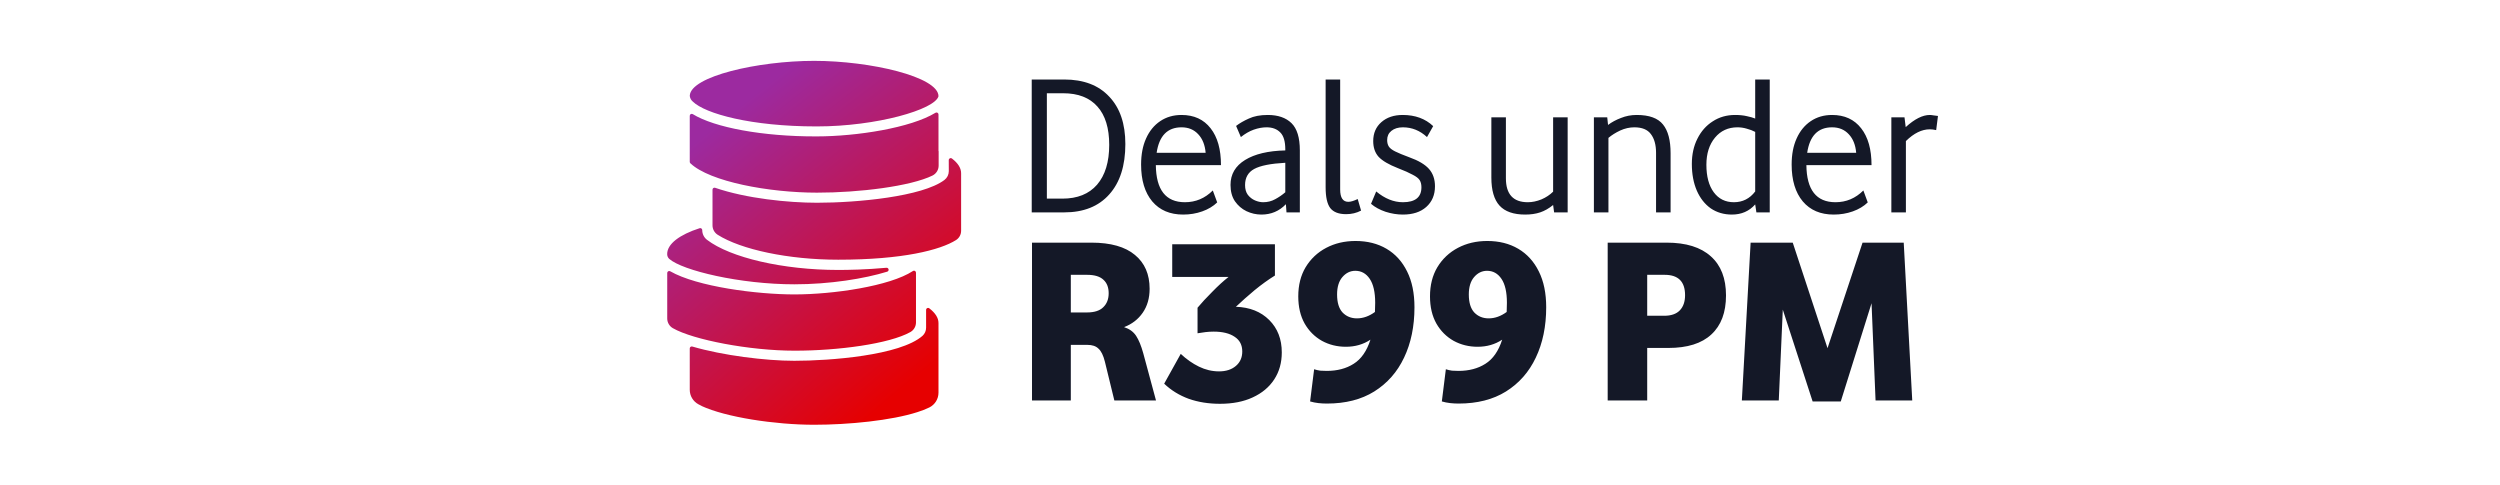 <svg width="412" height="80" viewBox="0 0 412 80" fill="none" xmlns="http://www.w3.org/2000/svg">
<path d="M156.354 26.388C156.355 26.327 156.372 26.267 156.404 26.216C156.436 26.164 156.482 26.122 156.536 26.095C156.591 26.068 156.652 26.056 156.712 26.062C156.773 26.067 156.831 26.089 156.879 26.125C157.85 26.863 158.392 27.679 158.392 28.542V38.021C158.394 38.327 158.319 38.628 158.174 38.897C158.028 39.166 157.816 39.394 157.559 39.559C154.959 41.2 148.779 42.8 138.138 42.8C129.938 42.8 122.113 41.133 118.254 38.679C117.998 38.512 117.787 38.282 117.641 38.012C117.496 37.742 117.42 37.44 117.421 37.133V31.25C117.422 31.2 117.434 31.151 117.457 31.106C117.48 31.061 117.512 31.022 117.553 30.992C117.593 30.962 117.64 30.942 117.689 30.934C117.739 30.925 117.79 30.928 117.838 30.942C122.963 32.709 129.9 33.413 134.642 33.413C141.267 33.413 151.992 32.408 155.638 29.663C155.864 29.492 156.047 29.27 156.173 29.017C156.298 28.763 156.363 28.483 156.363 28.2L156.354 26.388ZM153.679 28.929C153.984 28.777 154.239 28.542 154.417 28.252C154.595 27.962 154.689 27.628 154.688 27.288V24.892H154.663V18.863C154.663 18.805 154.648 18.747 154.619 18.697C154.59 18.647 154.548 18.605 154.497 18.577C154.447 18.548 154.389 18.534 154.331 18.535C154.273 18.536 154.216 18.553 154.167 18.584C150.088 21.084 141.167 22.471 134.634 22.479H134.504C125.675 22.5 117.746 21.013 114.167 18.808C114.118 18.778 114.061 18.761 114.003 18.76C113.945 18.759 113.887 18.773 113.837 18.802C113.786 18.83 113.744 18.872 113.715 18.922C113.686 18.972 113.671 19.029 113.671 19.088V26.667C113.67 26.712 113.679 26.756 113.696 26.798C113.713 26.84 113.739 26.877 113.771 26.909C116.979 29.946 126.734 31.75 134.634 31.75C141.584 31.759 150.084 30.696 153.679 28.929ZM150.021 54.729C150.305 54.57 150.542 54.338 150.706 54.056C150.87 53.775 150.956 53.455 150.954 53.129V44.938C150.955 44.878 150.939 44.82 150.909 44.769C150.878 44.718 150.835 44.676 150.782 44.648C150.73 44.62 150.671 44.607 150.612 44.611C150.552 44.614 150.495 44.633 150.446 44.667C146.634 47.167 137.304 48.521 130.921 48.521C124.738 48.521 114.875 47.246 110.446 44.704C110.397 44.676 110.34 44.661 110.283 44.661C110.226 44.661 110.17 44.676 110.12 44.705C110.071 44.733 110.03 44.775 110.001 44.825C109.973 44.874 109.958 44.93 109.959 44.988V52.488C109.959 52.812 110.046 53.13 110.209 53.41C110.372 53.691 110.606 53.923 110.888 54.084C114.221 55.996 123.521 57.792 130.921 57.792C138.113 57.8 146.554 56.667 150.021 54.729ZM130.904 46.854C136.738 46.854 142.471 45.929 146.213 44.771C146.291 44.747 146.358 44.694 146.399 44.624C146.441 44.553 146.455 44.47 146.438 44.389C146.421 44.309 146.375 44.238 146.309 44.19C146.243 44.142 146.161 44.12 146.079 44.129C142.746 44.438 139.721 44.488 138.129 44.488C129.063 44.488 120.35 42.463 116.504 39.513C116.261 39.324 116.065 39.082 115.931 38.805C115.796 38.528 115.728 38.224 115.729 37.917C115.729 37.867 115.717 37.817 115.694 37.772C115.671 37.727 115.638 37.688 115.598 37.658C115.558 37.628 115.511 37.608 115.462 37.598C115.412 37.589 115.361 37.591 115.313 37.604C112.013 38.667 109.95 40.188 109.95 41.871C109.948 42.019 109.977 42.166 110.035 42.303C110.093 42.439 110.179 42.562 110.288 42.663C112.475 44.584 121.967 46.854 130.904 46.854ZM113.679 15.834C113.721 16.185 113.895 16.507 114.167 16.733C116.209 18.75 123.834 20.834 134.496 20.834H134.634C144.467 20.834 154.067 18.054 154.663 15.863C154.663 12.646 143.413 10.029 134.167 10.029C124.921 10.029 113.796 12.579 113.675 15.771C113.675 15.788 113.679 15.804 113.679 15.834ZM115.617 66.904C119.584 68.75 127.704 70 134.167 70C139.884 70 146.909 69.296 151.188 67.917C151.863 67.71 152.522 67.453 153.159 67.146C153.61 66.921 153.99 66.574 154.256 66.145C154.522 65.716 154.662 65.222 154.663 64.717V53.229C154.663 52.367 154.121 51.563 153.146 50.809C153.097 50.772 153.039 50.75 152.978 50.745C152.917 50.74 152.856 50.752 152.801 50.78C152.747 50.807 152.701 50.85 152.669 50.902C152.637 50.954 152.621 51.014 152.621 51.075V53.992C152.623 54.246 152.572 54.499 152.47 54.732C152.368 54.965 152.218 55.175 152.029 55.346C148.342 58.588 136.729 59.459 130.904 59.459C126.175 59.459 119.092 58.579 114.088 57.108C114.039 57.094 113.988 57.091 113.938 57.1C113.889 57.109 113.842 57.13 113.801 57.16C113.761 57.191 113.728 57.23 113.705 57.275C113.683 57.321 113.671 57.37 113.671 57.421V64.238C113.672 64.729 113.805 65.21 114.058 65.631C114.31 66.052 114.672 66.397 115.104 66.629C115.267 66.717 115.438 66.8 115.617 66.888" fill="url(#paint0_radial_16081_976)"/>
<path d="M170.028 13.102H175.379C178.575 13.102 181.048 14.043 182.799 15.926C184.572 17.786 185.458 20.391 185.458 23.739C185.458 27.307 184.572 30.076 182.799 32.045C181.048 34.015 178.575 35 175.379 35H170.028V13.102ZM182.799 23.871C182.799 21.113 182.153 19.012 180.862 17.567C179.57 16.101 177.688 15.368 175.215 15.368H172.523V32.735H175.084C177.557 32.735 179.461 31.969 180.796 30.437C182.131 28.883 182.799 26.694 182.799 23.871ZM188.053 27.121C188.053 25.457 188.326 24.024 188.873 22.82C189.421 21.594 190.198 20.642 191.204 19.964C192.211 19.285 193.382 18.946 194.717 18.946C196.774 18.946 198.372 19.679 199.51 21.146C200.648 22.59 201.217 24.615 201.217 27.219H190.482C190.526 31.29 192.124 33.326 195.275 33.326C197.048 33.326 198.58 32.68 199.871 31.389L200.594 33.358C199.937 33.993 199.116 34.486 198.131 34.836C197.147 35.186 196.096 35.361 194.98 35.361C192.813 35.361 191.117 34.639 189.891 33.194C188.665 31.728 188.053 29.703 188.053 27.121ZM198.69 25.184C198.58 23.892 198.175 22.875 197.475 22.131C196.774 21.365 195.855 20.982 194.717 20.982C192.397 20.982 191.029 22.382 190.613 25.184H198.69ZM202.789 30.47C202.789 28.718 203.588 27.351 205.186 26.366C206.783 25.381 208.994 24.855 211.817 24.79V24.626C211.817 23.312 211.544 22.382 210.996 21.835C210.449 21.266 209.694 20.982 208.731 20.982C208.053 20.982 207.341 21.113 206.597 21.375C205.875 21.638 205.175 22.043 204.496 22.59L203.708 20.752C204.277 20.314 204.978 19.909 205.809 19.537C206.641 19.143 207.681 18.946 208.928 18.946C210.613 18.946 211.916 19.395 212.835 20.292C213.754 21.189 214.214 22.689 214.214 24.79V35H212.014L211.916 33.654C210.821 34.792 209.475 35.361 207.878 35.361C207.024 35.361 206.203 35.175 205.415 34.803C204.649 34.431 204.015 33.884 203.511 33.161C203.03 32.439 202.789 31.542 202.789 30.47ZM205.186 30.502C205.186 31.159 205.339 31.695 205.645 32.111C205.973 32.527 206.367 32.833 206.827 33.03C207.287 33.227 207.735 33.326 208.173 33.326C208.895 33.326 209.552 33.161 210.143 32.833C210.756 32.505 211.314 32.122 211.817 31.684V26.825C209.41 26.957 207.702 27.296 206.696 27.843C205.689 28.39 205.186 29.277 205.186 30.502ZM218.463 30.863V13.102H220.86V31.224C220.86 32.581 221.308 33.26 222.206 33.26C222.6 33.26 223.114 33.107 223.749 32.8L224.307 34.705C223.563 35.099 222.742 35.295 221.844 35.295C220.619 35.295 219.743 34.956 219.218 34.278C218.715 33.599 218.463 32.461 218.463 30.863ZM234.251 30.863C234.251 30.382 234.153 29.988 233.956 29.681C233.759 29.375 233.376 29.08 232.807 28.795C232.259 28.489 231.45 28.128 230.377 27.712C228.867 27.121 227.805 26.497 227.193 25.84C226.602 25.184 226.306 24.319 226.306 23.247C226.306 21.956 226.755 20.916 227.652 20.128C228.55 19.34 229.721 18.946 231.165 18.946C233.222 18.946 234.897 19.559 236.188 20.785L235.17 22.59C234.01 21.518 232.686 20.982 231.198 20.982C230.41 20.982 229.775 21.179 229.294 21.573C228.834 21.945 228.604 22.448 228.604 23.083C228.604 23.499 228.692 23.849 228.867 24.133C229.042 24.418 229.392 24.691 229.918 24.954C230.443 25.217 231.209 25.534 232.216 25.906C233.748 26.453 234.842 27.099 235.499 27.843C236.155 28.587 236.484 29.539 236.484 30.699C236.484 32.122 236.002 33.26 235.039 34.114C234.098 34.945 232.818 35.361 231.198 35.361C230.257 35.361 229.305 35.208 228.342 34.901C227.379 34.573 226.58 34.136 225.945 33.588L226.799 31.553C228.221 32.735 229.688 33.326 231.198 33.326C233.233 33.326 234.251 32.505 234.251 30.863ZM245.776 29.255V19.34H248.173V29.386C248.173 32.013 249.377 33.326 251.784 33.326C252.506 33.326 253.251 33.172 254.017 32.866C254.783 32.538 255.428 32.111 255.954 31.586V19.34H258.35V35H256.118L255.954 33.785C255.253 34.354 254.542 34.759 253.82 35C253.097 35.241 252.277 35.361 251.357 35.361C249.431 35.361 248.02 34.869 247.122 33.884C246.225 32.899 245.776 31.356 245.776 29.255ZM272.917 25.184C272.917 23.871 272.633 22.842 272.064 22.098C271.517 21.354 270.608 20.982 269.339 20.982C268.551 20.982 267.774 21.157 267.008 21.507C266.264 21.857 265.618 22.262 265.071 22.722V35H262.674V19.34H264.874L265.005 20.588C265.618 20.128 266.33 19.745 267.139 19.439C267.949 19.11 268.814 18.946 269.733 18.946C271.79 18.946 273.235 19.471 274.066 20.522C274.898 21.551 275.314 23.127 275.314 25.25V35H272.917V25.184ZM278.816 27.022C278.816 25.447 279.122 24.057 279.735 22.853C280.348 21.627 281.191 20.675 282.263 19.997C283.336 19.296 284.561 18.946 285.94 18.946C286.684 18.946 287.33 19.012 287.877 19.143C288.424 19.253 288.884 19.384 289.256 19.537V13.102H291.653V35H289.453L289.256 33.687C288.271 34.803 286.991 35.361 285.415 35.361C284.102 35.361 282.942 35.022 281.935 34.343C280.95 33.643 280.184 32.669 279.637 31.422C279.09 30.152 278.816 28.686 278.816 27.022ZM281.213 27.154C281.213 29.08 281.618 30.59 282.427 31.684C283.237 32.779 284.342 33.326 285.743 33.326C287.188 33.326 288.359 32.735 289.256 31.553V21.737C288.84 21.518 288.381 21.343 287.877 21.211C287.374 21.058 286.859 20.982 286.334 20.982C284.802 20.982 283.565 21.551 282.624 22.689C281.683 23.827 281.213 25.315 281.213 27.154ZM295.263 27.121C295.263 25.457 295.537 24.024 296.084 22.82C296.631 21.594 297.408 20.642 298.415 19.964C299.422 19.285 300.592 18.946 301.928 18.946C303.985 18.946 305.583 19.679 306.721 21.146C307.859 22.59 308.428 24.615 308.428 27.219H297.693C297.736 31.29 299.334 33.326 302.486 33.326C304.259 33.326 305.791 32.68 307.082 31.389L307.804 33.358C307.148 33.993 306.327 34.486 305.342 34.836C304.357 35.186 303.306 35.361 302.19 35.361C300.023 35.361 298.327 34.639 297.102 33.194C295.876 31.728 295.263 29.703 295.263 27.121ZM305.9 25.184C305.791 23.892 305.386 22.875 304.685 22.131C303.985 21.365 303.066 20.982 301.928 20.982C299.608 20.982 298.24 22.382 297.824 25.184H305.9ZM314.092 35H311.695V19.34H313.862L314.059 20.949C315.525 19.614 316.849 18.946 318.031 18.946C318.206 18.946 318.403 18.968 318.622 19.012C318.841 19.034 319.093 19.067 319.377 19.11L319.082 21.441C318.907 21.397 318.721 21.365 318.524 21.343C318.349 21.321 318.184 21.31 318.031 21.31C316.718 21.31 315.405 21.956 314.092 23.247V35Z" fill="#141827"/>
<path d="M170.074 39.987H179.863C183.035 39.987 185.427 40.663 187.039 42.015C188.651 43.341 189.457 45.2 189.457 47.592C189.457 49.126 189.08 50.439 188.326 51.531C187.572 52.623 186.545 53.416 185.245 53.91C186.129 54.196 186.792 54.677 187.234 55.353C187.676 56.029 188.066 56.978 188.404 58.2L190.51 66H183.646L182.086 59.604C181.826 58.564 181.475 57.849 181.033 57.459C180.617 57.043 180.006 56.835 179.2 56.835H176.47V66H170.074V39.987ZM182.71 48.333C182.71 47.371 182.424 46.63 181.852 46.11C181.28 45.564 180.383 45.291 179.161 45.291H176.47V51.492H179.122C180.344 51.492 181.241 51.206 181.813 50.634C182.411 50.062 182.71 49.295 182.71 48.333ZM204.726 57.927C204.726 56.861 204.31 56.055 203.478 55.509C202.646 54.937 201.489 54.651 200.007 54.651C199.565 54.651 199.123 54.677 198.681 54.729C198.239 54.781 197.797 54.846 197.355 54.924V50.712C198.005 49.932 198.811 49.061 199.773 48.099C200.735 47.111 201.632 46.292 202.464 45.642H193.182V40.26H210.108V45.408C209.016 46.084 207.898 46.89 206.754 47.826C205.636 48.762 204.609 49.672 203.673 50.556C205.961 50.634 207.794 51.362 209.172 52.74C210.55 54.118 211.239 55.899 211.239 58.083C211.239 59.773 210.823 61.255 209.991 62.529C209.159 63.803 207.976 64.791 206.442 65.493C204.934 66.195 203.14 66.546 201.06 66.546C199.188 66.546 197.472 66.273 195.912 65.727C194.352 65.155 193 64.323 191.856 63.231L194.586 58.317C195.522 59.201 196.523 59.903 197.589 60.423C198.655 60.943 199.76 61.203 200.904 61.203C202.048 61.203 202.971 60.904 203.673 60.306C204.375 59.708 204.726 58.915 204.726 57.927ZM213.955 48.84C213.955 46.994 214.358 45.395 215.164 44.043C215.996 42.665 217.127 41.599 218.557 40.845C219.987 40.091 221.599 39.714 223.393 39.714C225.343 39.714 227.046 40.143 228.502 41.001C229.958 41.859 231.089 43.107 231.895 44.745C232.701 46.357 233.104 48.32 233.104 50.634C233.104 53.78 232.532 56.549 231.388 58.941C230.27 61.307 228.632 63.166 226.474 64.518C224.342 65.844 221.742 66.507 218.674 66.507C218.206 66.507 217.738 66.481 217.27 66.429C216.802 66.377 216.347 66.286 215.905 66.156L216.568 60.852C216.88 60.956 217.218 61.034 217.582 61.086C217.972 61.112 218.323 61.125 218.635 61.125C220.377 61.125 221.859 60.735 223.081 59.955C224.329 59.175 225.252 57.849 225.85 55.977C224.68 56.757 223.328 57.147 221.794 57.147C220.364 57.147 219.051 56.822 217.855 56.172C216.659 55.496 215.71 54.547 215.008 53.325C214.306 52.077 213.955 50.582 213.955 48.84ZM220.351 48.528C220.351 49.854 220.65 50.842 221.248 51.492C221.872 52.142 222.665 52.467 223.627 52.467C224.641 52.467 225.629 52.116 226.591 51.414C226.617 50.92 226.63 50.413 226.63 49.893C226.63 48.151 226.331 46.838 225.733 45.954C225.135 45.07 224.342 44.628 223.354 44.628C222.522 44.628 221.807 44.979 221.209 45.681C220.637 46.357 220.351 47.306 220.351 48.528ZM235.664 48.84C235.664 46.994 236.067 45.395 236.873 44.043C237.705 42.665 238.836 41.599 240.266 40.845C241.696 40.091 243.308 39.714 245.102 39.714C247.052 39.714 248.755 40.143 250.211 41.001C251.667 41.859 252.798 43.107 253.604 44.745C254.41 46.357 254.813 48.32 254.813 50.634C254.813 53.78 254.241 56.549 253.097 58.941C251.979 61.307 250.341 63.166 248.183 64.518C246.051 65.844 243.451 66.507 240.383 66.507C239.915 66.507 239.447 66.481 238.979 66.429C238.511 66.377 238.056 66.286 237.614 66.156L238.277 60.852C238.589 60.956 238.927 61.034 239.291 61.086C239.681 61.112 240.032 61.125 240.344 61.125C242.086 61.125 243.568 60.735 244.79 59.955C246.038 59.175 246.961 57.849 247.559 55.977C246.389 56.757 245.037 57.147 243.503 57.147C242.073 57.147 240.76 56.822 239.564 56.172C238.368 55.496 237.419 54.547 236.717 53.325C236.015 52.077 235.664 50.582 235.664 48.84ZM242.06 48.528C242.06 49.854 242.359 50.842 242.957 51.492C243.581 52.142 244.374 52.467 245.336 52.467C246.35 52.467 247.338 52.116 248.3 51.414C248.326 50.92 248.339 50.413 248.339 49.893C248.339 48.151 248.04 46.838 247.442 45.954C246.844 45.07 246.051 44.628 245.063 44.628C244.231 44.628 243.516 44.979 242.918 45.681C242.346 46.357 242.06 47.306 242.06 48.528ZM264.946 39.987H274.657C277.855 39.987 280.286 40.741 281.95 42.249C283.614 43.731 284.446 45.876 284.446 48.684C284.446 51.492 283.64 53.637 282.028 55.119C280.442 56.601 278.076 57.342 274.93 57.342H271.459V66H264.946V39.987ZM277.699 48.645C277.699 46.409 276.581 45.291 274.345 45.291H271.459V52.038H274.267C275.411 52.038 276.269 51.739 276.841 51.141C277.413 50.543 277.699 49.711 277.699 48.645ZM308.43 49.971L303.36 66.156H298.719L293.805 51.024L293.142 66H287.058L288.501 39.987H295.443L301.176 57.381L306.948 39.987H313.734L315.138 66H309.093L308.43 49.971Z" fill="#141827"/>
<defs>
<radialGradient id="paint0_radial_16081_976" cx="0" cy="0" r="1" gradientUnits="userSpaceOnUse" gradientTransform="translate(170.551 85.713) rotate(-128.806) scale(112.973 375.365)">
<stop offset="0.27" stop-color="#E60000"/>
<stop offset="0.74" stop-color="#9C2AA0"/>
</radialGradient>
</defs>
</svg>
